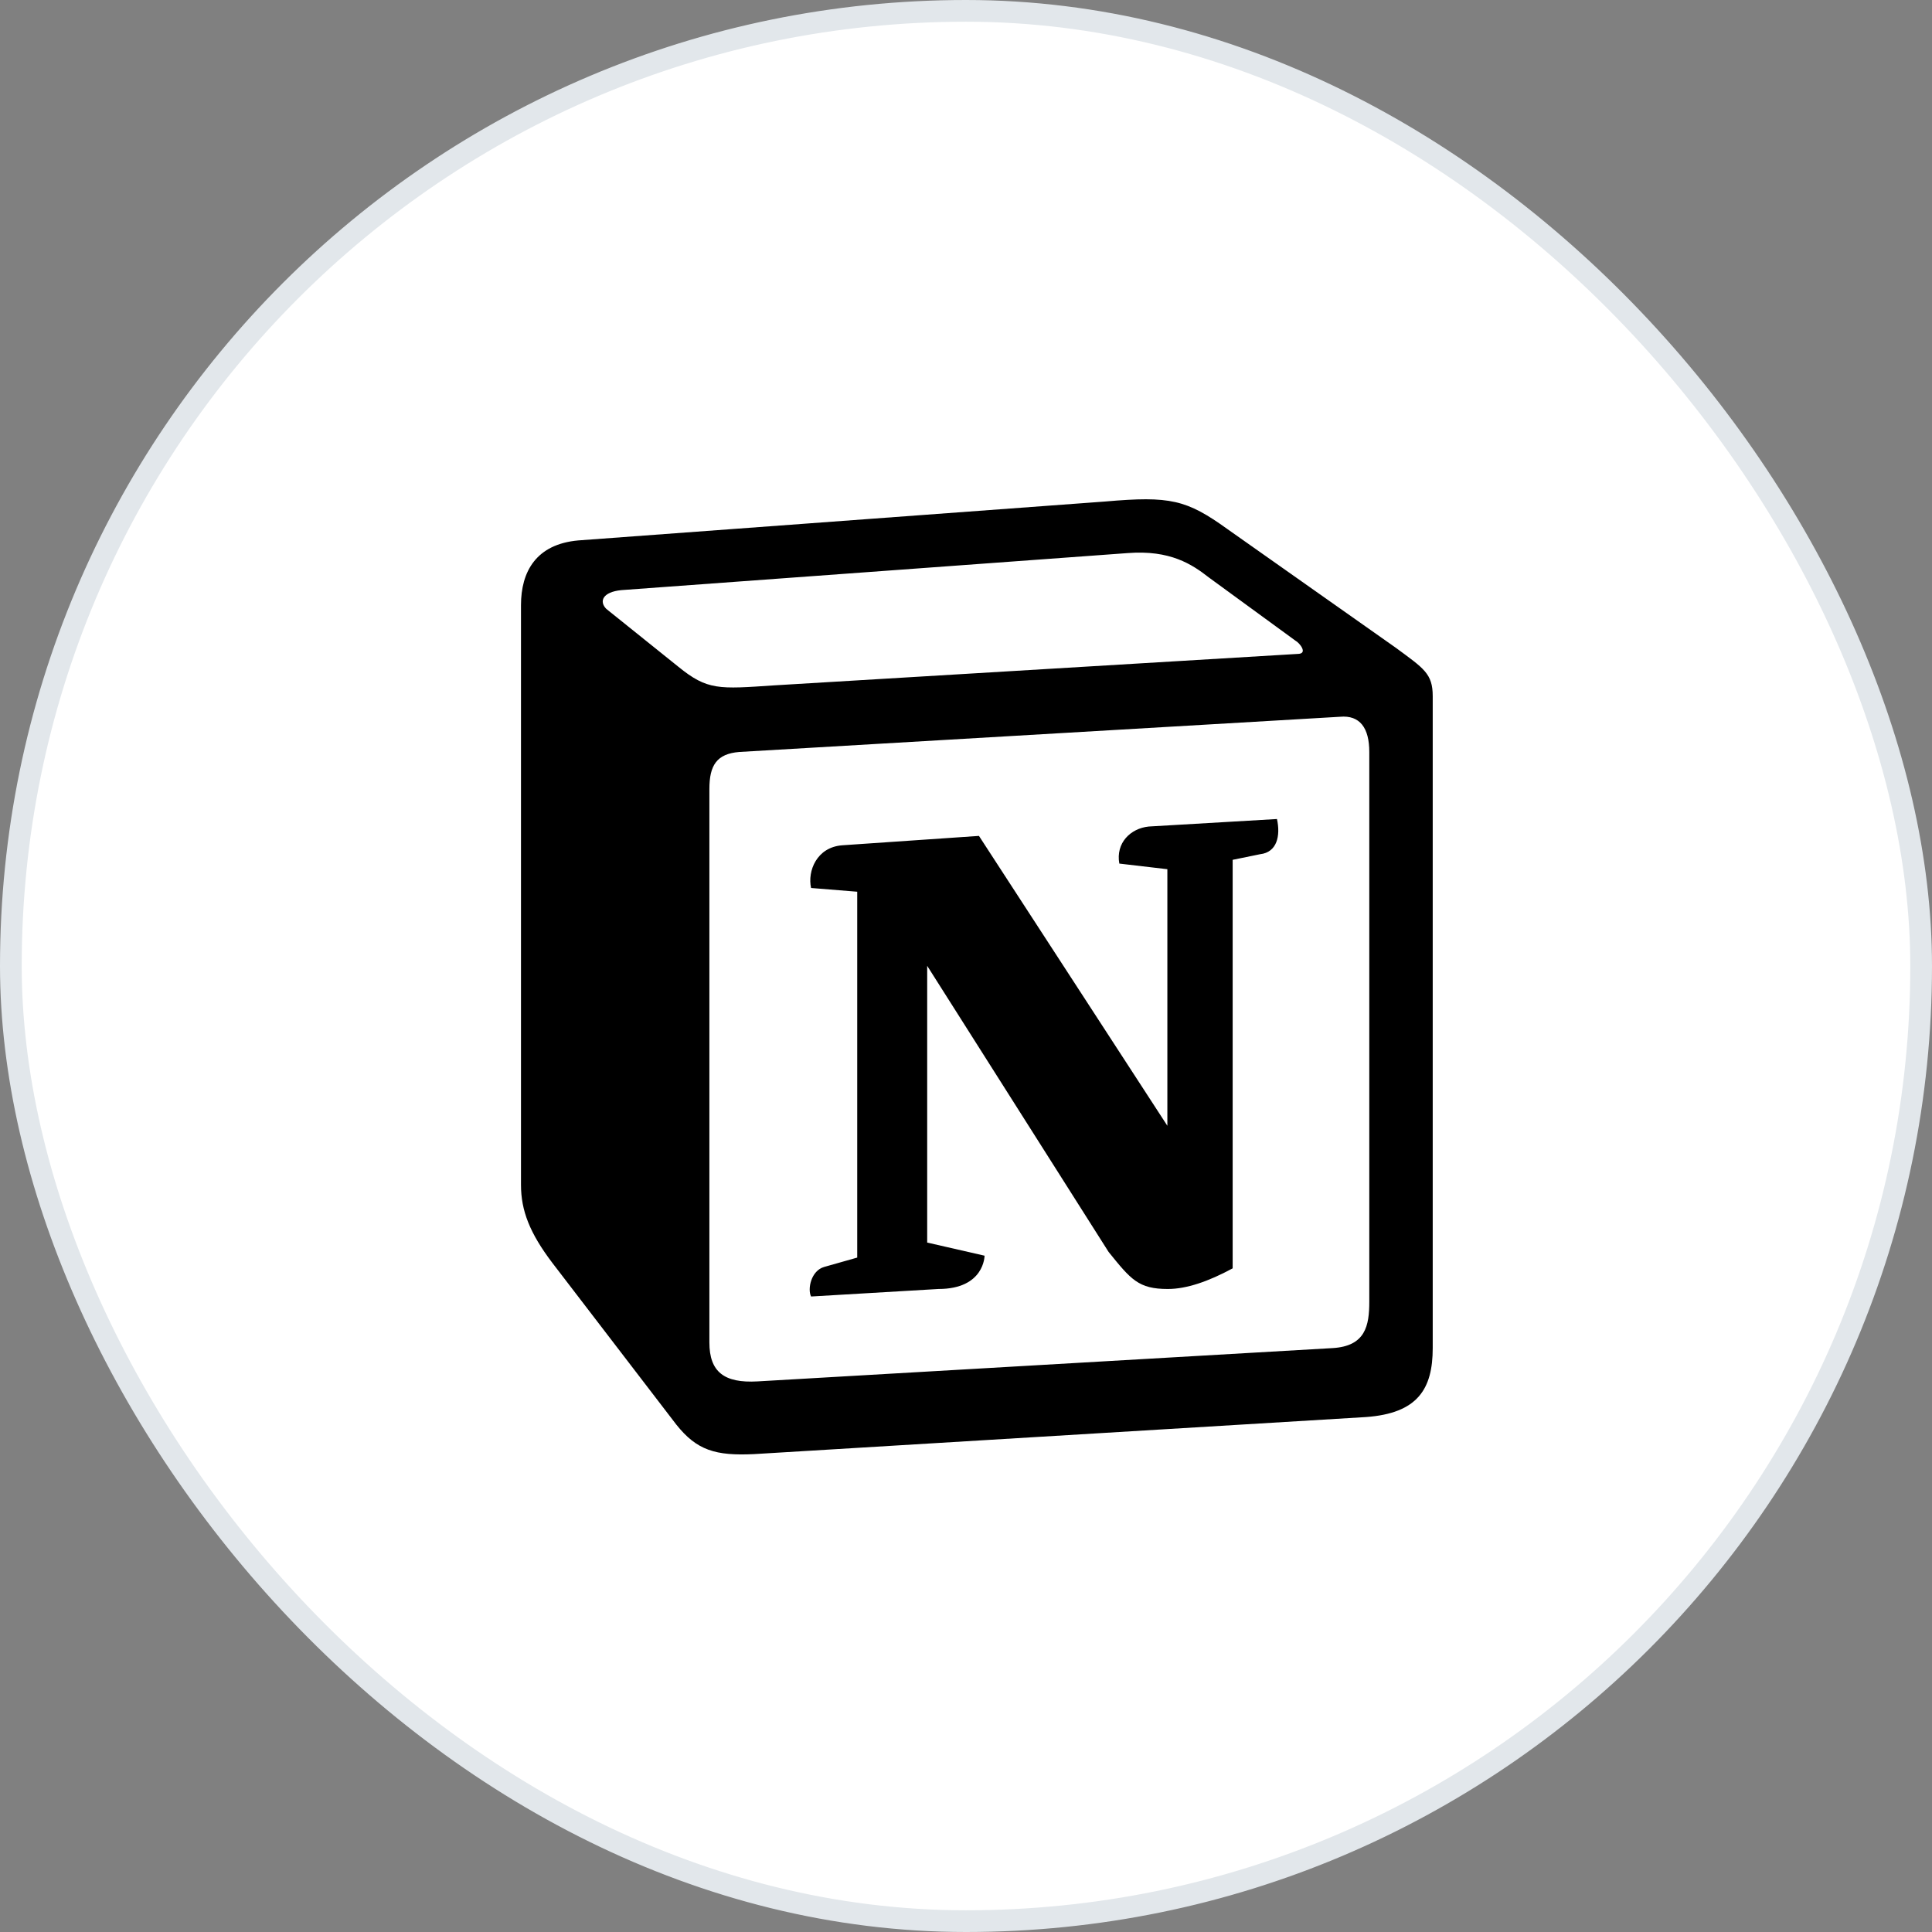 <svg width="89" height="89" viewBox="0 0 89 89" fill="none" xmlns="http://www.w3.org/2000/svg">
<rect x="0" y="0" width="89" height="89" fill="#808080" stroke="none"/>
<rect x="0.5" y="0.5" width="88" height="88" rx="44" fill="white"/>
<path d="M31.24 30.707C32.593 31.809 33.109 31.744 35.666 31.572L59.77 30.124C60.285 30.124 59.856 29.605 59.684 29.519L55.688 26.602C54.915 25.997 53.905 25.327 51.95 25.478L28.619 27.185C27.76 27.272 27.588 27.704 27.931 28.05L31.24 30.707ZM32.679 36.346V61.842C32.679 63.204 33.367 63.722 34.892 63.636L61.381 62.102C62.906 62.015 63.078 61.065 63.078 59.963V34.64C63.078 33.538 62.649 32.933 61.725 33.019L34.054 34.64C33.023 34.726 32.679 35.245 32.679 36.346ZM58.825 37.729C58.996 38.507 58.825 39.263 58.051 39.35L56.784 39.609V58.428C55.666 59.033 54.657 59.379 53.797 59.379C52.444 59.379 52.1 58.947 51.069 57.672L42.712 44.492V57.24L45.355 57.845C45.355 57.845 45.355 59.379 43.228 59.379L37.363 59.725C37.191 59.379 37.363 58.537 37.964 58.364L39.489 57.932V41.078L37.363 40.906C37.191 40.128 37.62 39.026 38.802 38.939L45.097 38.507L53.776 51.86V40.041L51.563 39.782C51.391 38.831 52.079 38.161 52.917 38.075L58.825 37.729ZM26.642 24.895L50.919 23.102C53.905 22.842 54.657 23.015 56.547 24.376L64.303 29.843C65.592 30.794 66 31.031 66 32.068V62.102C66 63.981 65.312 65.105 62.928 65.278L34.742 66.985C32.959 67.071 32.099 66.812 31.154 65.624L25.439 58.169C24.408 56.808 24 55.771 24 54.583V27.877C24 26.343 24.688 25.068 26.642 24.895Z" fill="black"/>
<rect x="0.5" y="0.5" width="88" height="88" rx="44" stroke="#E2E7EB"/>
</svg>
